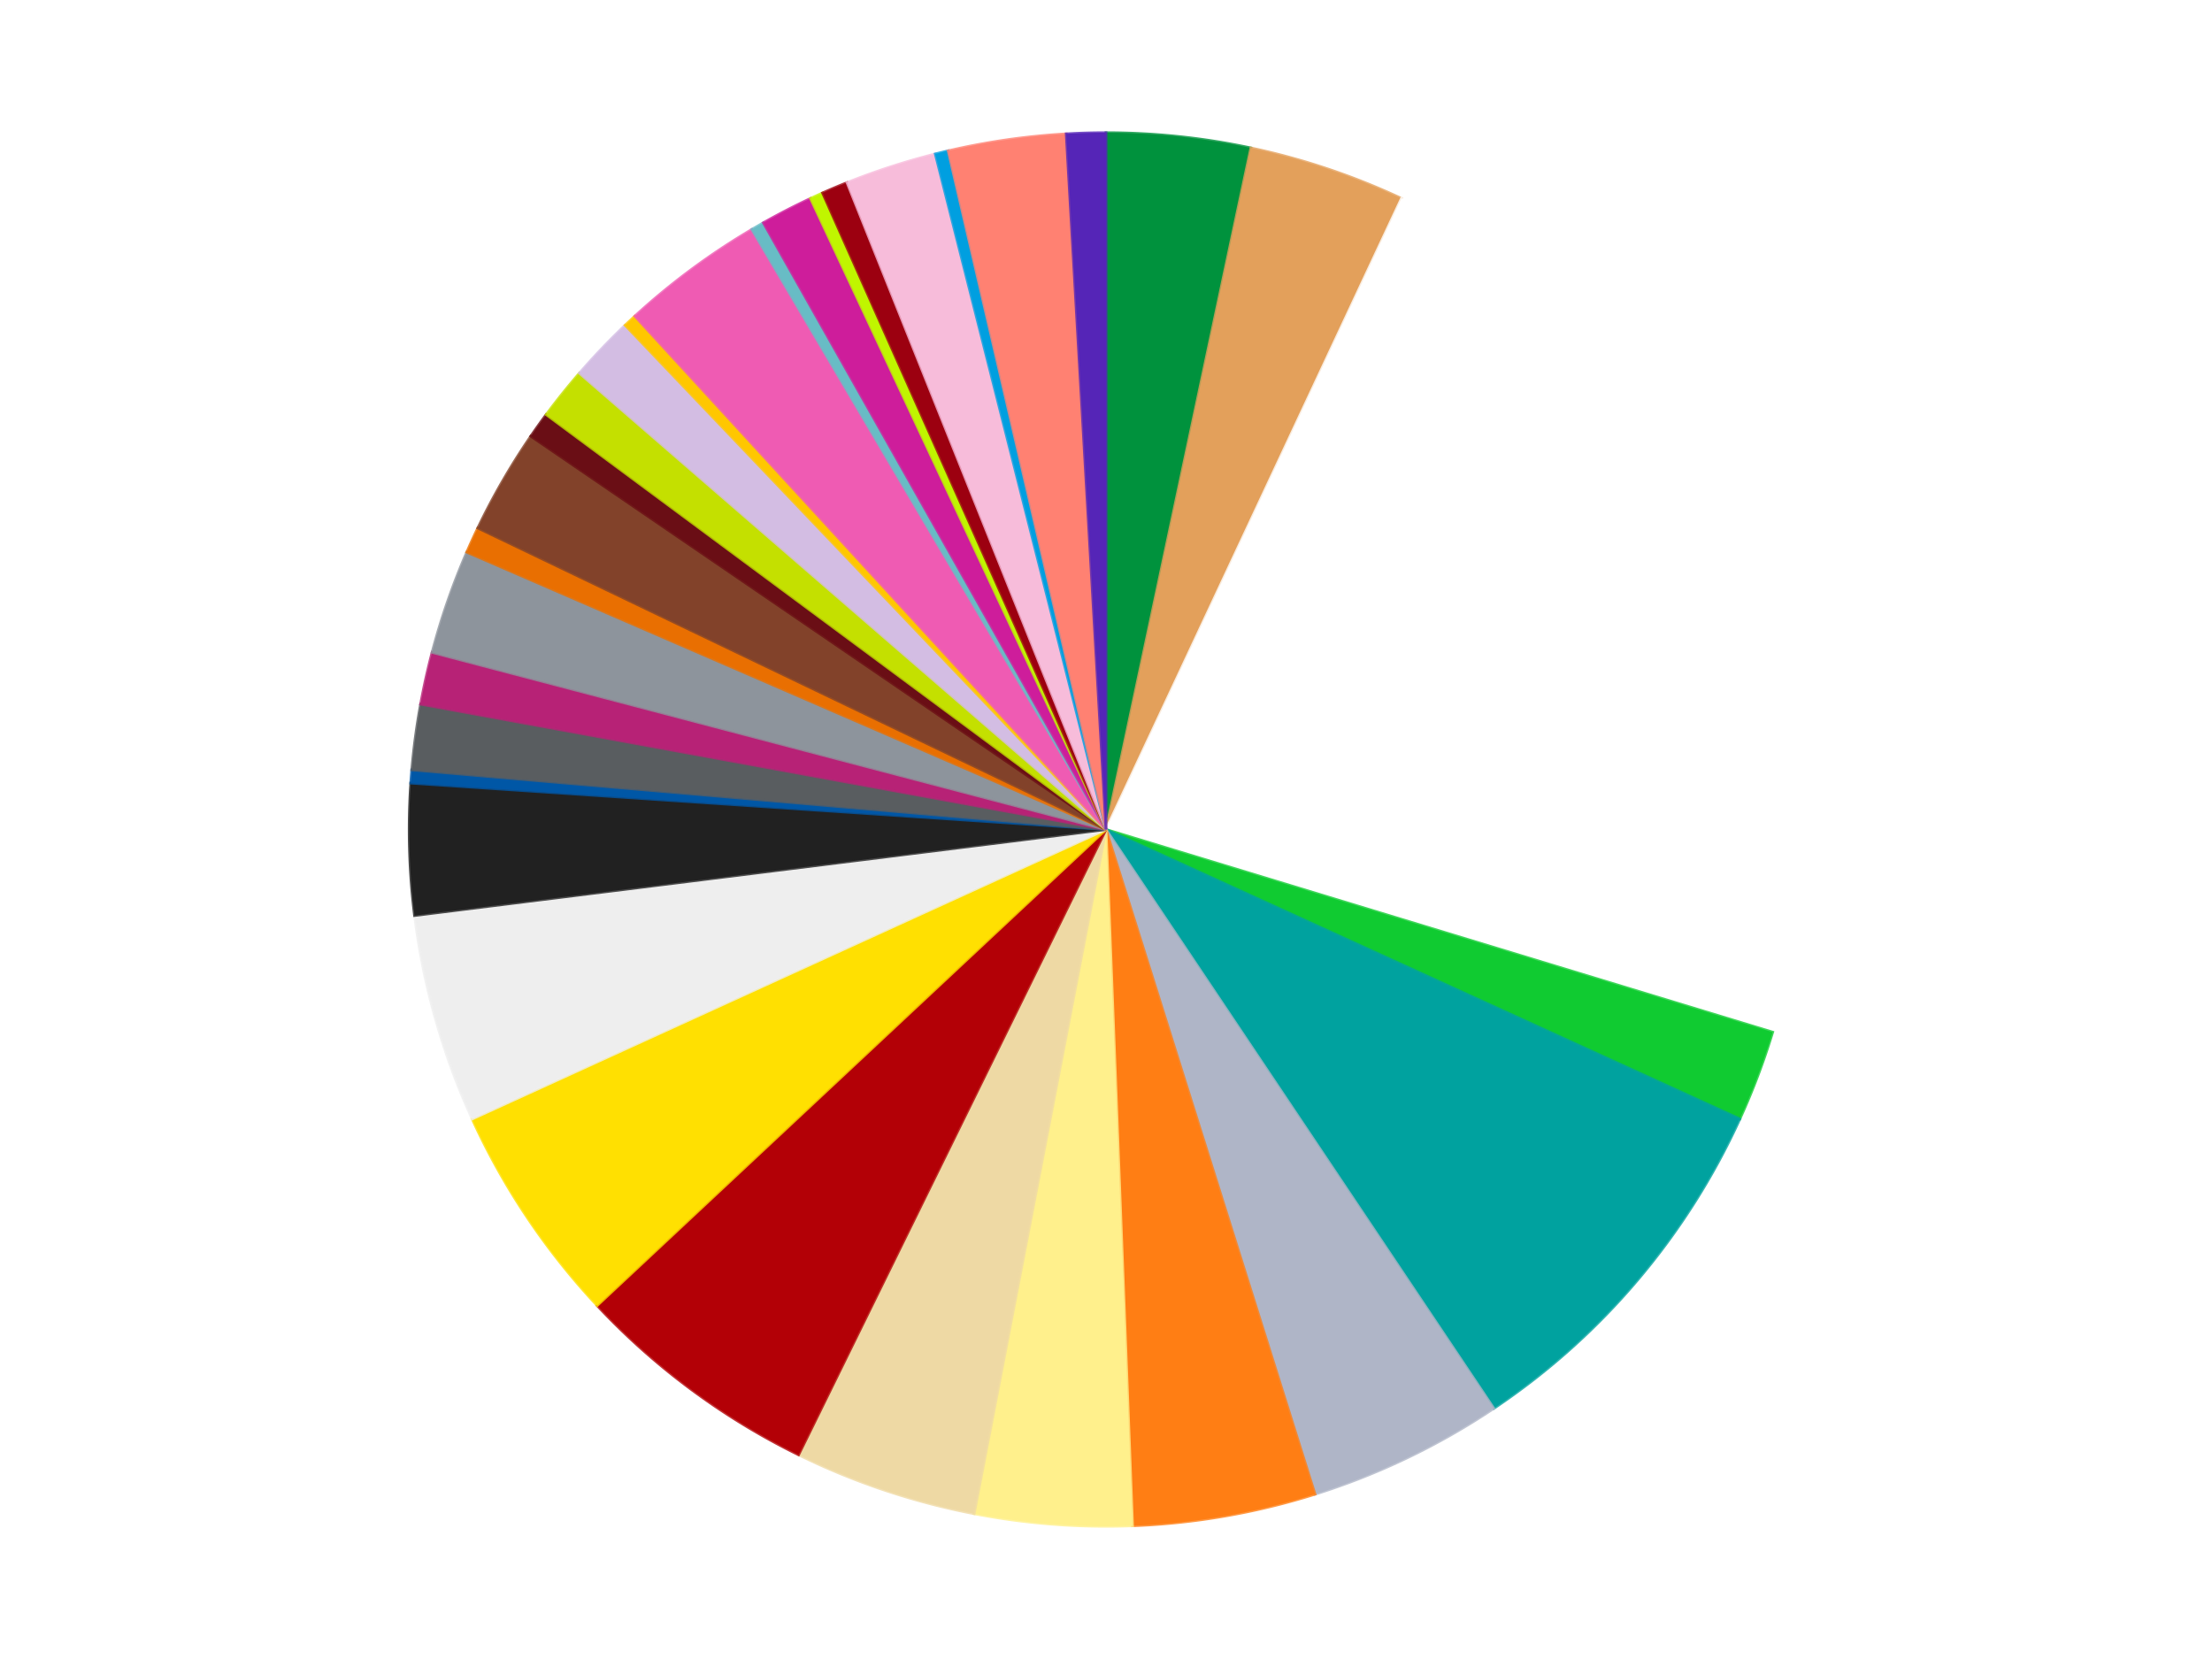 <?xml version='1.0' encoding='utf-8'?>
<svg xmlns="http://www.w3.org/2000/svg" xmlns:xlink="http://www.w3.org/1999/xlink" id="chart-1227509c-2f0d-4442-ba67-2526cf8294f9" class="pygal-chart" viewBox="0 0 800 600"><!--Generated with pygal 3.0.4 (lxml) ©Kozea 2012-2016 on 2024-07-06--><!--http://pygal.org--><!--http://github.com/Kozea/pygal--><defs><style type="text/css">#chart-1227509c-2f0d-4442-ba67-2526cf8294f9{-webkit-user-select:none;-webkit-font-smoothing:antialiased;font-family:Consolas,"Liberation Mono",Menlo,Courier,monospace}#chart-1227509c-2f0d-4442-ba67-2526cf8294f9 .title{font-family:Consolas,"Liberation Mono",Menlo,Courier,monospace;font-size:16px}#chart-1227509c-2f0d-4442-ba67-2526cf8294f9 .legends .legend text{font-family:Consolas,"Liberation Mono",Menlo,Courier,monospace;font-size:14px}#chart-1227509c-2f0d-4442-ba67-2526cf8294f9 .axis text{font-family:Consolas,"Liberation Mono",Menlo,Courier,monospace;font-size:10px}#chart-1227509c-2f0d-4442-ba67-2526cf8294f9 .axis text.major{font-family:Consolas,"Liberation Mono",Menlo,Courier,monospace;font-size:10px}#chart-1227509c-2f0d-4442-ba67-2526cf8294f9 .text-overlay text.value{font-family:Consolas,"Liberation Mono",Menlo,Courier,monospace;font-size:16px}#chart-1227509c-2f0d-4442-ba67-2526cf8294f9 .text-overlay text.label{font-family:Consolas,"Liberation Mono",Menlo,Courier,monospace;font-size:10px}#chart-1227509c-2f0d-4442-ba67-2526cf8294f9 .tooltip{font-family:Consolas,"Liberation Mono",Menlo,Courier,monospace;font-size:14px}#chart-1227509c-2f0d-4442-ba67-2526cf8294f9 text.no_data{font-family:Consolas,"Liberation Mono",Menlo,Courier,monospace;font-size:64px}
#chart-1227509c-2f0d-4442-ba67-2526cf8294f9{background-color:transparent}#chart-1227509c-2f0d-4442-ba67-2526cf8294f9 path,#chart-1227509c-2f0d-4442-ba67-2526cf8294f9 line,#chart-1227509c-2f0d-4442-ba67-2526cf8294f9 rect,#chart-1227509c-2f0d-4442-ba67-2526cf8294f9 circle{-webkit-transition:150ms;-moz-transition:150ms;transition:150ms}#chart-1227509c-2f0d-4442-ba67-2526cf8294f9 .graph &gt; .background{fill:transparent}#chart-1227509c-2f0d-4442-ba67-2526cf8294f9 .plot &gt; .background{fill:transparent}#chart-1227509c-2f0d-4442-ba67-2526cf8294f9 .graph{fill:rgba(0,0,0,.87)}#chart-1227509c-2f0d-4442-ba67-2526cf8294f9 text.no_data{fill:rgba(0,0,0,1)}#chart-1227509c-2f0d-4442-ba67-2526cf8294f9 .title{fill:rgba(0,0,0,1)}#chart-1227509c-2f0d-4442-ba67-2526cf8294f9 .legends .legend text{fill:rgba(0,0,0,.87)}#chart-1227509c-2f0d-4442-ba67-2526cf8294f9 .legends .legend:hover text{fill:rgba(0,0,0,1)}#chart-1227509c-2f0d-4442-ba67-2526cf8294f9 .axis .line{stroke:rgba(0,0,0,1)}#chart-1227509c-2f0d-4442-ba67-2526cf8294f9 .axis .guide.line{stroke:rgba(0,0,0,.54)}#chart-1227509c-2f0d-4442-ba67-2526cf8294f9 .axis .major.line{stroke:rgba(0,0,0,.87)}#chart-1227509c-2f0d-4442-ba67-2526cf8294f9 .axis text.major{fill:rgba(0,0,0,1)}#chart-1227509c-2f0d-4442-ba67-2526cf8294f9 .axis.y .guides:hover .guide.line,#chart-1227509c-2f0d-4442-ba67-2526cf8294f9 .line-graph .axis.x .guides:hover .guide.line,#chart-1227509c-2f0d-4442-ba67-2526cf8294f9 .stackedline-graph .axis.x .guides:hover .guide.line,#chart-1227509c-2f0d-4442-ba67-2526cf8294f9 .xy-graph .axis.x .guides:hover .guide.line{stroke:rgba(0,0,0,1)}#chart-1227509c-2f0d-4442-ba67-2526cf8294f9 .axis .guides:hover text{fill:rgba(0,0,0,1)}#chart-1227509c-2f0d-4442-ba67-2526cf8294f9 .reactive{fill-opacity:1.0;stroke-opacity:.8;stroke-width:1}#chart-1227509c-2f0d-4442-ba67-2526cf8294f9 .ci{stroke:rgba(0,0,0,.87)}#chart-1227509c-2f0d-4442-ba67-2526cf8294f9 .reactive.active,#chart-1227509c-2f0d-4442-ba67-2526cf8294f9 .active .reactive{fill-opacity:0.6;stroke-opacity:.9;stroke-width:4}#chart-1227509c-2f0d-4442-ba67-2526cf8294f9 .ci .reactive.active{stroke-width:1.5}#chart-1227509c-2f0d-4442-ba67-2526cf8294f9 .series text{fill:rgba(0,0,0,1)}#chart-1227509c-2f0d-4442-ba67-2526cf8294f9 .tooltip rect{fill:transparent;stroke:rgba(0,0,0,1);-webkit-transition:opacity 150ms;-moz-transition:opacity 150ms;transition:opacity 150ms}#chart-1227509c-2f0d-4442-ba67-2526cf8294f9 .tooltip .label{fill:rgba(0,0,0,.87)}#chart-1227509c-2f0d-4442-ba67-2526cf8294f9 .tooltip .label{fill:rgba(0,0,0,.87)}#chart-1227509c-2f0d-4442-ba67-2526cf8294f9 .tooltip .legend{font-size:.8em;fill:rgba(0,0,0,.54)}#chart-1227509c-2f0d-4442-ba67-2526cf8294f9 .tooltip .x_label{font-size:.6em;fill:rgba(0,0,0,1)}#chart-1227509c-2f0d-4442-ba67-2526cf8294f9 .tooltip .xlink{font-size:.5em;text-decoration:underline}#chart-1227509c-2f0d-4442-ba67-2526cf8294f9 .tooltip .value{font-size:1.5em}#chart-1227509c-2f0d-4442-ba67-2526cf8294f9 .bound{font-size:.5em}#chart-1227509c-2f0d-4442-ba67-2526cf8294f9 .max-value{font-size:.75em;fill:rgba(0,0,0,.54)}#chart-1227509c-2f0d-4442-ba67-2526cf8294f9 .map-element{fill:transparent;stroke:rgba(0,0,0,.54) !important}#chart-1227509c-2f0d-4442-ba67-2526cf8294f9 .map-element .reactive{fill-opacity:inherit;stroke-opacity:inherit}#chart-1227509c-2f0d-4442-ba67-2526cf8294f9 .color-0,#chart-1227509c-2f0d-4442-ba67-2526cf8294f9 .color-0 a:visited{stroke:#f44336;fill:#f44336}#chart-1227509c-2f0d-4442-ba67-2526cf8294f9 .color-1,#chart-1227509c-2f0d-4442-ba67-2526cf8294f9 .color-1 a:visited{stroke:#3f51b5;fill:#3f51b5}#chart-1227509c-2f0d-4442-ba67-2526cf8294f9 .color-2,#chart-1227509c-2f0d-4442-ba67-2526cf8294f9 .color-2 a:visited{stroke:#009688;fill:#009688}#chart-1227509c-2f0d-4442-ba67-2526cf8294f9 .color-3,#chart-1227509c-2f0d-4442-ba67-2526cf8294f9 .color-3 a:visited{stroke:#ffc107;fill:#ffc107}#chart-1227509c-2f0d-4442-ba67-2526cf8294f9 .color-4,#chart-1227509c-2f0d-4442-ba67-2526cf8294f9 .color-4 a:visited{stroke:#ff5722;fill:#ff5722}#chart-1227509c-2f0d-4442-ba67-2526cf8294f9 .color-5,#chart-1227509c-2f0d-4442-ba67-2526cf8294f9 .color-5 a:visited{stroke:#9c27b0;fill:#9c27b0}#chart-1227509c-2f0d-4442-ba67-2526cf8294f9 .color-6,#chart-1227509c-2f0d-4442-ba67-2526cf8294f9 .color-6 a:visited{stroke:#03a9f4;fill:#03a9f4}#chart-1227509c-2f0d-4442-ba67-2526cf8294f9 .color-7,#chart-1227509c-2f0d-4442-ba67-2526cf8294f9 .color-7 a:visited{stroke:#8bc34a;fill:#8bc34a}#chart-1227509c-2f0d-4442-ba67-2526cf8294f9 .color-8,#chart-1227509c-2f0d-4442-ba67-2526cf8294f9 .color-8 a:visited{stroke:#ff9800;fill:#ff9800}#chart-1227509c-2f0d-4442-ba67-2526cf8294f9 .color-9,#chart-1227509c-2f0d-4442-ba67-2526cf8294f9 .color-9 a:visited{stroke:#e91e63;fill:#e91e63}#chart-1227509c-2f0d-4442-ba67-2526cf8294f9 .color-10,#chart-1227509c-2f0d-4442-ba67-2526cf8294f9 .color-10 a:visited{stroke:#2196f3;fill:#2196f3}#chart-1227509c-2f0d-4442-ba67-2526cf8294f9 .color-11,#chart-1227509c-2f0d-4442-ba67-2526cf8294f9 .color-11 a:visited{stroke:#4caf50;fill:#4caf50}#chart-1227509c-2f0d-4442-ba67-2526cf8294f9 .color-12,#chart-1227509c-2f0d-4442-ba67-2526cf8294f9 .color-12 a:visited{stroke:#ffeb3b;fill:#ffeb3b}#chart-1227509c-2f0d-4442-ba67-2526cf8294f9 .color-13,#chart-1227509c-2f0d-4442-ba67-2526cf8294f9 .color-13 a:visited{stroke:#673ab7;fill:#673ab7}#chart-1227509c-2f0d-4442-ba67-2526cf8294f9 .color-14,#chart-1227509c-2f0d-4442-ba67-2526cf8294f9 .color-14 a:visited{stroke:#00bcd4;fill:#00bcd4}#chart-1227509c-2f0d-4442-ba67-2526cf8294f9 .color-15,#chart-1227509c-2f0d-4442-ba67-2526cf8294f9 .color-15 a:visited{stroke:#cddc39;fill:#cddc39}#chart-1227509c-2f0d-4442-ba67-2526cf8294f9 .color-16,#chart-1227509c-2f0d-4442-ba67-2526cf8294f9 .color-16 a:visited{stroke:#9e9e9e;fill:#9e9e9e}#chart-1227509c-2f0d-4442-ba67-2526cf8294f9 .color-17,#chart-1227509c-2f0d-4442-ba67-2526cf8294f9 .color-17 a:visited{stroke:#607d8b;fill:#607d8b}#chart-1227509c-2f0d-4442-ba67-2526cf8294f9 .color-18,#chart-1227509c-2f0d-4442-ba67-2526cf8294f9 .color-18 a:visited{stroke:#7b0f07;fill:#7b0f07}#chart-1227509c-2f0d-4442-ba67-2526cf8294f9 .color-19,#chart-1227509c-2f0d-4442-ba67-2526cf8294f9 .color-19 a:visited{stroke:#141938;fill:#141938}#chart-1227509c-2f0d-4442-ba67-2526cf8294f9 .color-20,#chart-1227509c-2f0d-4442-ba67-2526cf8294f9 .color-20 a:visited{stroke:#000000;fill:#000000}#chart-1227509c-2f0d-4442-ba67-2526cf8294f9 .color-21,#chart-1227509c-2f0d-4442-ba67-2526cf8294f9 .color-21 a:visited{stroke:#5e4600;fill:#5e4600}#chart-1227509c-2f0d-4442-ba67-2526cf8294f9 .color-22,#chart-1227509c-2f0d-4442-ba67-2526cf8294f9 .color-22 a:visited{stroke:#791d00;fill:#791d00}#chart-1227509c-2f0d-4442-ba67-2526cf8294f9 .color-23,#chart-1227509c-2f0d-4442-ba67-2526cf8294f9 .color-23 a:visited{stroke:#220826;fill:#220826}#chart-1227509c-2f0d-4442-ba67-2526cf8294f9 .color-24,#chart-1227509c-2f0d-4442-ba67-2526cf8294f9 .color-24 a:visited{stroke:#01364e;fill:#01364e}#chart-1227509c-2f0d-4442-ba67-2526cf8294f9 .color-25,#chart-1227509c-2f0d-4442-ba67-2526cf8294f9 .color-25 a:visited{stroke:#344c19;fill:#344c19}#chart-1227509c-2f0d-4442-ba67-2526cf8294f9 .color-26,#chart-1227509c-2f0d-4442-ba67-2526cf8294f9 .color-26 a:visited{stroke:#573400;fill:#573400}#chart-1227509c-2f0d-4442-ba67-2526cf8294f9 .color-27,#chart-1227509c-2f0d-4442-ba67-2526cf8294f9 .color-27 a:visited{stroke:#560823;fill:#560823}#chart-1227509c-2f0d-4442-ba67-2526cf8294f9 .color-28,#chart-1227509c-2f0d-4442-ba67-2526cf8294f9 .color-28 a:visited{stroke:#063b66;fill:#063b66}#chart-1227509c-2f0d-4442-ba67-2526cf8294f9 .color-29,#chart-1227509c-2f0d-4442-ba67-2526cf8294f9 .color-29 a:visited{stroke:#193a1a;fill:#193a1a}#chart-1227509c-2f0d-4442-ba67-2526cf8294f9 .color-30,#chart-1227509c-2f0d-4442-ba67-2526cf8294f9 .color-30 a:visited{stroke:#928300;fill:#928300}#chart-1227509c-2f0d-4442-ba67-2526cf8294f9 .color-31,#chart-1227509c-2f0d-4442-ba67-2526cf8294f9 .color-31 a:visited{stroke:#1f1137;fill:#1f1137}#chart-1227509c-2f0d-4442-ba67-2526cf8294f9 .text-overlay .color-0 text{fill:black}#chart-1227509c-2f0d-4442-ba67-2526cf8294f9 .text-overlay .color-1 text{fill:black}#chart-1227509c-2f0d-4442-ba67-2526cf8294f9 .text-overlay .color-2 text{fill:black}#chart-1227509c-2f0d-4442-ba67-2526cf8294f9 .text-overlay .color-3 text{fill:black}#chart-1227509c-2f0d-4442-ba67-2526cf8294f9 .text-overlay .color-4 text{fill:black}#chart-1227509c-2f0d-4442-ba67-2526cf8294f9 .text-overlay .color-5 text{fill:black}#chart-1227509c-2f0d-4442-ba67-2526cf8294f9 .text-overlay .color-6 text{fill:black}#chart-1227509c-2f0d-4442-ba67-2526cf8294f9 .text-overlay .color-7 text{fill:black}#chart-1227509c-2f0d-4442-ba67-2526cf8294f9 .text-overlay .color-8 text{fill:black}#chart-1227509c-2f0d-4442-ba67-2526cf8294f9 .text-overlay .color-9 text{fill:black}#chart-1227509c-2f0d-4442-ba67-2526cf8294f9 .text-overlay .color-10 text{fill:black}#chart-1227509c-2f0d-4442-ba67-2526cf8294f9 .text-overlay .color-11 text{fill:black}#chart-1227509c-2f0d-4442-ba67-2526cf8294f9 .text-overlay .color-12 text{fill:black}#chart-1227509c-2f0d-4442-ba67-2526cf8294f9 .text-overlay .color-13 text{fill:black}#chart-1227509c-2f0d-4442-ba67-2526cf8294f9 .text-overlay .color-14 text{fill:black}#chart-1227509c-2f0d-4442-ba67-2526cf8294f9 .text-overlay .color-15 text{fill:black}#chart-1227509c-2f0d-4442-ba67-2526cf8294f9 .text-overlay .color-16 text{fill:black}#chart-1227509c-2f0d-4442-ba67-2526cf8294f9 .text-overlay .color-17 text{fill:black}#chart-1227509c-2f0d-4442-ba67-2526cf8294f9 .text-overlay .color-18 text{fill:black}#chart-1227509c-2f0d-4442-ba67-2526cf8294f9 .text-overlay .color-19 text{fill:white}#chart-1227509c-2f0d-4442-ba67-2526cf8294f9 .text-overlay .color-20 text{fill:white}#chart-1227509c-2f0d-4442-ba67-2526cf8294f9 .text-overlay .color-21 text{fill:black}#chart-1227509c-2f0d-4442-ba67-2526cf8294f9 .text-overlay .color-22 text{fill:black}#chart-1227509c-2f0d-4442-ba67-2526cf8294f9 .text-overlay .color-23 text{fill:white}#chart-1227509c-2f0d-4442-ba67-2526cf8294f9 .text-overlay .color-24 text{fill:white}#chart-1227509c-2f0d-4442-ba67-2526cf8294f9 .text-overlay .color-25 text{fill:black}#chart-1227509c-2f0d-4442-ba67-2526cf8294f9 .text-overlay .color-26 text{fill:white}#chart-1227509c-2f0d-4442-ba67-2526cf8294f9 .text-overlay .color-27 text{fill:black}#chart-1227509c-2f0d-4442-ba67-2526cf8294f9 .text-overlay .color-28 text{fill:black}#chart-1227509c-2f0d-4442-ba67-2526cf8294f9 .text-overlay .color-29 text{fill:white}#chart-1227509c-2f0d-4442-ba67-2526cf8294f9 .text-overlay .color-30 text{fill:black}#chart-1227509c-2f0d-4442-ba67-2526cf8294f9 .text-overlay .color-31 text{fill:white}
#chart-1227509c-2f0d-4442-ba67-2526cf8294f9 text.no_data{text-anchor:middle}#chart-1227509c-2f0d-4442-ba67-2526cf8294f9 .guide.line{fill:none}#chart-1227509c-2f0d-4442-ba67-2526cf8294f9 .centered{text-anchor:middle}#chart-1227509c-2f0d-4442-ba67-2526cf8294f9 .title{text-anchor:middle}#chart-1227509c-2f0d-4442-ba67-2526cf8294f9 .legends .legend text{fill-opacity:1}#chart-1227509c-2f0d-4442-ba67-2526cf8294f9 .axis.x text{text-anchor:middle}#chart-1227509c-2f0d-4442-ba67-2526cf8294f9 .axis.x:not(.web) text[transform]{text-anchor:start}#chart-1227509c-2f0d-4442-ba67-2526cf8294f9 .axis.x:not(.web) text[transform].backwards{text-anchor:end}#chart-1227509c-2f0d-4442-ba67-2526cf8294f9 .axis.y text{text-anchor:end}#chart-1227509c-2f0d-4442-ba67-2526cf8294f9 .axis.y text[transform].backwards{text-anchor:start}#chart-1227509c-2f0d-4442-ba67-2526cf8294f9 .axis.y2 text{text-anchor:start}#chart-1227509c-2f0d-4442-ba67-2526cf8294f9 .axis.y2 text[transform].backwards{text-anchor:end}#chart-1227509c-2f0d-4442-ba67-2526cf8294f9 .axis .guide.line{stroke-dasharray:4,4;stroke:black}#chart-1227509c-2f0d-4442-ba67-2526cf8294f9 .axis .major.guide.line{stroke-dasharray:6,6;stroke:black}#chart-1227509c-2f0d-4442-ba67-2526cf8294f9 .horizontal .axis.y .guide.line,#chart-1227509c-2f0d-4442-ba67-2526cf8294f9 .horizontal .axis.y2 .guide.line,#chart-1227509c-2f0d-4442-ba67-2526cf8294f9 .vertical .axis.x .guide.line{opacity:0}#chart-1227509c-2f0d-4442-ba67-2526cf8294f9 .horizontal .axis.always_show .guide.line,#chart-1227509c-2f0d-4442-ba67-2526cf8294f9 .vertical .axis.always_show .guide.line{opacity:1 !important}#chart-1227509c-2f0d-4442-ba67-2526cf8294f9 .axis.y .guides:hover .guide.line,#chart-1227509c-2f0d-4442-ba67-2526cf8294f9 .axis.y2 .guides:hover .guide.line,#chart-1227509c-2f0d-4442-ba67-2526cf8294f9 .axis.x .guides:hover .guide.line{opacity:1}#chart-1227509c-2f0d-4442-ba67-2526cf8294f9 .axis .guides:hover text{opacity:1}#chart-1227509c-2f0d-4442-ba67-2526cf8294f9 .nofill{fill:none}#chart-1227509c-2f0d-4442-ba67-2526cf8294f9 .subtle-fill{fill-opacity:.2}#chart-1227509c-2f0d-4442-ba67-2526cf8294f9 .dot{stroke-width:1px;fill-opacity:1;stroke-opacity:1}#chart-1227509c-2f0d-4442-ba67-2526cf8294f9 .dot.active{stroke-width:5px}#chart-1227509c-2f0d-4442-ba67-2526cf8294f9 .dot.negative{fill:transparent}#chart-1227509c-2f0d-4442-ba67-2526cf8294f9 text,#chart-1227509c-2f0d-4442-ba67-2526cf8294f9 tspan{stroke:none !important}#chart-1227509c-2f0d-4442-ba67-2526cf8294f9 .series text.active{opacity:1}#chart-1227509c-2f0d-4442-ba67-2526cf8294f9 .tooltip rect{fill-opacity:.95;stroke-width:.5}#chart-1227509c-2f0d-4442-ba67-2526cf8294f9 .tooltip text{fill-opacity:1}#chart-1227509c-2f0d-4442-ba67-2526cf8294f9 .showable{visibility:hidden}#chart-1227509c-2f0d-4442-ba67-2526cf8294f9 .showable.shown{visibility:visible}#chart-1227509c-2f0d-4442-ba67-2526cf8294f9 .gauge-background{fill:rgba(229,229,229,1);stroke:none}#chart-1227509c-2f0d-4442-ba67-2526cf8294f9 .bg-lines{stroke:transparent;stroke-width:2px}</style><script type="text/javascript">window.pygal = window.pygal || {};window.pygal.config = window.pygal.config || {};window.pygal.config['1227509c-2f0d-4442-ba67-2526cf8294f9'] = {"allow_interruptions": false, "box_mode": "extremes", "classes": ["pygal-chart"], "css": ["file://style.css", "file://graph.css"], "defs": [], "disable_xml_declaration": false, "dots_size": 2.5, "dynamic_print_values": false, "explicit_size": false, "fill": false, "force_uri_protocol": "https", "formatter": null, "half_pie": false, "height": 600, "include_x_axis": false, "inner_radius": 0, "interpolate": null, "interpolation_parameters": {}, "interpolation_precision": 250, "inverse_y_axis": false, "js": ["//kozea.github.io/pygal.js/2.0.x/pygal-tooltips.min.js"], "legend_at_bottom": false, "legend_at_bottom_columns": null, "legend_box_size": 12, "logarithmic": false, "margin": 20, "margin_bottom": null, "margin_left": null, "margin_right": null, "margin_top": null, "max_scale": 16, "min_scale": 4, "missing_value_fill_truncation": "x", "no_data_text": "No data", "no_prefix": false, "order_min": null, "pretty_print": false, "print_labels": false, "print_values": false, "print_values_position": "center", "print_zeroes": true, "range": null, "rounded_bars": null, "secondary_range": null, "show_dots": true, "show_legend": false, "show_minor_x_labels": true, "show_minor_y_labels": true, "show_only_major_dots": false, "show_x_guides": false, "show_x_labels": true, "show_y_guides": true, "show_y_labels": true, "spacing": 10, "stack_from_top": false, "strict": false, "stroke": true, "stroke_style": null, "style": {"background": "transparent", "ci_colors": [], "colors": ["#F44336", "#3F51B5", "#009688", "#FFC107", "#FF5722", "#9C27B0", "#03A9F4", "#8BC34A", "#FF9800", "#E91E63", "#2196F3", "#4CAF50", "#FFEB3B", "#673AB7", "#00BCD4", "#CDDC39", "#9E9E9E", "#607D8B"], "dot_opacity": "1", "font_family": "Consolas, \"Liberation Mono\", Menlo, Courier, monospace", "foreground": "rgba(0, 0, 0, .87)", "foreground_strong": "rgba(0, 0, 0, 1)", "foreground_subtle": "rgba(0, 0, 0, .54)", "guide_stroke_color": "black", "guide_stroke_dasharray": "4,4", "label_font_family": "Consolas, \"Liberation Mono\", Menlo, Courier, monospace", "label_font_size": 10, "legend_font_family": "Consolas, \"Liberation Mono\", Menlo, Courier, monospace", "legend_font_size": 14, "major_guide_stroke_color": "black", "major_guide_stroke_dasharray": "6,6", "major_label_font_family": "Consolas, \"Liberation Mono\", Menlo, Courier, monospace", "major_label_font_size": 10, "no_data_font_family": "Consolas, \"Liberation Mono\", Menlo, Courier, monospace", "no_data_font_size": 64, "opacity": "1.0", "opacity_hover": "0.6", "plot_background": "transparent", "stroke_opacity": ".8", "stroke_opacity_hover": ".9", "stroke_width": "1", "stroke_width_hover": "4", "title_font_family": "Consolas, \"Liberation Mono\", Menlo, Courier, monospace", "title_font_size": 16, "tooltip_font_family": "Consolas, \"Liberation Mono\", Menlo, Courier, monospace", "tooltip_font_size": 14, "transition": "150ms", "value_background": "rgba(229, 229, 229, 1)", "value_colors": [], "value_font_family": "Consolas, \"Liberation Mono\", Menlo, Courier, monospace", "value_font_size": 16, "value_label_font_family": "Consolas, \"Liberation Mono\", Menlo, Courier, monospace", "value_label_font_size": 10}, "title": null, "tooltip_border_radius": 0, "tooltip_fancy_mode": true, "truncate_label": null, "truncate_legend": null, "width": 800, "x_label_rotation": 0, "x_labels": null, "x_labels_major": null, "x_labels_major_count": null, "x_labels_major_every": null, "x_title": null, "xrange": null, "y_label_rotation": 0, "y_labels": null, "y_labels_major": null, "y_labels_major_count": null, "y_labels_major_every": null, "y_title": null, "zero": 0, "legends": ["Green", "Medium Nougat", "White", "Bright Green", "Dark Turquoise", "Light Bluish Gray", "Orange", "Bright Light Yellow", "Tan", "Red", "Yellow", "Trans-Clear", "Black", "Blue", "Dark Bluish Gray", "Magenta", "Flat Silver", "Trans-Orange", "Reddish Brown", "Dark Red", "Lime", "Lavender", "Bright Light Orange", "Dark Pink", "Trans-Light Blue", "Trans-Dark Pink", "Trans-Neon Green", "Trans-Red", "Bright Pink", "Dark Azure", "Coral", "Trans-Purple"]}</script><script type="text/javascript" xlink:href="https://kozea.github.io/pygal.js/2.0.x/pygal-tooltips.min.js"/></defs><title>Pygal</title><g class="graph pie-graph vertical"><rect x="0" y="0" width="800" height="600" class="background"/><g transform="translate(20, 20)" class="plot"><rect x="0" y="0" width="760" height="560" class="background"/><g class="series serie-0 color-0"><g class="slices"><g class="slice" style="fill: #00923D; stroke: #00923D"><path d="M380 28 A252 252 0 0 1 432.394 33.507 L380 280 A0 0 0 0 0 380 280 z" class="slice reactive tooltip-trigger"/><desc class="value">11</desc><desc class="x centered">393.1705863717243</desc><desc class="y centered">154.69024118359755</desc></g></g></g><g class="series serie-1 color-1"><g class="slices"><g class="slice" style="fill: #E3A05B; stroke: #E3A05B"><path d="M432.394 33.507 A252 252 0 0 1 486.862 51.78 L380 280 A0 0 0 0 0 380 280 z" class="slice reactive tooltip-trigger"/><desc class="value">12</desc><desc class="x centered">420.0751683266784</desc><desc class="y centered">160.54297474159006</desc></g></g></g><g class="series serie-2 color-2"><g class="slices"><g class="slice" style="fill: #FFFFFF; stroke: #FFFFFF"><path d="M486.862 51.78 A252 252 0 0 1 621.105 353.295 L380 280 A0 0 0 0 0 380 280 z" class="slice reactive tooltip-trigger"/><desc class="value">75</desc><desc class="x centered">495.1067276629677</desc><desc class="y centered">228.75118297244916</desc></g></g></g><g class="series serie-3 color-3"><g class="slices"><g class="slice" style="fill: #10CB31; stroke: #10CB31"><path d="M621.105 353.295 A252 252 0 0 1 609.227 384.685 L380 280 A0 0 0 0 0 380 280 z" class="slice reactive tooltip-trigger"/><desc class="value">7</desc><desc class="x centered">497.84473457497324</desc><desc class="y centered">324.5939293284871</desc></g></g></g><g class="series serie-4 color-4"><g class="slices"><g class="slice" style="fill: #00A29F; stroke: #00A29F"><path d="M609.227 384.685 A252 252 0 0 1 520.253 489.364 L380 280 A0 0 0 0 0 380 280 z" class="slice reactive tooltip-trigger"/><desc class="value">29</desc><desc class="x centered">476.00563615210456</desc><desc class="y centered">361.60219253812807</desc></g></g></g><g class="series serie-5 color-5"><g class="slices"><g class="slice" style="fill: #AFB5C7; stroke: #AFB5C7"><path d="M520.253 489.364 A252 252 0 0 1 455.587 520.397 L380 280 A0 0 0 0 0 380 280 z" class="slice reactive tooltip-trigger"/><desc class="value">15</desc><desc class="x centered">434.51491095426</desc><desc class="y centered">393.5963224917475</desc></g></g></g><g class="series serie-6 color-6"><g class="slices"><g class="slice" style="fill: #FF7E14; stroke: #FF7E14"><path d="M455.587 520.397 A252 252 0 0 1 389.594 531.817 L380 280 A0 0 0 0 0 380 280 z" class="slice reactive tooltip-trigger"/><desc class="value">14</desc><desc class="x centered">401.4857962717106</desc><desc class="y centered">404.1545833168093</desc></g></g></g><g class="series serie-7 color-7"><g class="slices"><g class="slice" style="fill: #FFF08C; stroke: #FFF08C"><path d="M389.594 531.817 A252 252 0 0 1 332.309 527.446 L380 280 A0 0 0 0 0 380 280 z" class="slice reactive tooltip-trigger"/><desc class="value">12</desc><desc class="x centered">370.413136525562</desc><desc class="y centered">405.63475653147293</desc></g></g></g><g class="series serie-8 color-8"><g class="slices"><g class="slice" style="fill: #EED9A4; stroke: #EED9A4"><path d="M332.309 527.446 A252 252 0 0 1 268.812 506.144 L380 280 A0 0 0 0 0 380 280 z" class="slice reactive tooltip-trigger"/><desc class="value">14</desc><desc class="x centered">339.9248316733216</desc><desc class="y centered">399.45702525840994</desc></g></g></g><g class="series serie-9 color-9"><g class="slices"><g class="slice" style="fill: #B30006; stroke: #B30006"><path d="M268.812 506.144 A252 252 0 0 1 195.972 452.156 L380 280 A0 0 0 0 0 380 280 z" class="slice reactive tooltip-trigger"/><desc class="value">19</desc><desc class="x centered">304.97199911896126</desc><desc class="y centered">381.22647422386524</desc></g></g></g><g class="series serie-10 color-10"><g class="slices"><g class="slice" style="fill: #FFE001; stroke: #FFE001"><path d="M195.972 452.156 A252 252 0 0 1 150.773 384.685 L380 280 A0 0 0 0 0 380 280 z" class="slice reactive tooltip-trigger"/><desc class="value">17</desc><desc class="x centered">275.3182050147851</desc><desc class="y centered">350.12647002860933</desc></g></g></g><g class="series serie-11 color-11"><g class="slices"><g class="slice" style="fill: #EEEEEE; stroke: #EEEEEE"><path d="M150.773 384.685 A252 252 0 0 1 129.927 311.108 L380 280 A0 0 0 0 0 380 280 z" class="slice reactive tooltip-trigger"/><desc class="value">16</desc><desc class="x centered">258.7714257474724</desc><desc class="y centered">314.3457826333801</desc></g></g></g><g class="series serie-12 color-12"><g class="slices"><g class="slice" style="fill: #212121; stroke: #212121"><path d="M129.927 311.108 A252 252 0 0 1 128.559 263.219 L380 280 A0 0 0 0 0 380 280 z" class="slice reactive tooltip-trigger"/><desc class="value">10</desc><desc class="x centered">254.05138370364816</desc><desc class="y centered">283.59806240000574</desc></g></g></g><g class="series serie-13 color-13"><g class="slices"><g class="slice" style="fill: #0057A6; stroke: #0057A6"><path d="M128.559 263.219 A252 252 0 0 1 128.924 258.435 L380 280 A0 0 0 0 0 380 280 z" class="slice reactive tooltip-trigger"/><desc class="value">1</desc><desc class="x centered">254.36524346852704</desc><desc class="y centered">270.413136525562</desc></g></g></g><g class="series serie-14 color-14"><g class="slices"><g class="slice" style="fill: #595D60; stroke: #595D60"><path d="M128.924 258.435 A252 252 0 0 1 132.111 234.666 L380 280 A0 0 0 0 0 380 280 z" class="slice reactive tooltip-trigger"/><desc class="value">5</desc><desc class="x centered">255.1174433353545</desc><desc class="y centered">263.2564328501479</desc></g></g></g><g class="series serie-15 color-15"><g class="slices"><g class="slice" style="fill: #B72276; stroke: #B72276"><path d="M132.111 234.666 A252 252 0 0 1 136.279 215.937 L380 280 A0 0 0 0 0 380 280 z" class="slice reactive tooltip-trigger"/><desc class="value">4</desc><desc class="x centered">257.0083770645702</desc><desc class="y centered">252.631026915336</desc></g></g></g><g class="series serie-16 color-16"><g class="slices"><g class="slice" style="fill: #8D949C; stroke: #8D949C"><path d="M136.279 215.937 A252 252 0 0 1 148.821 179.699 L380 280 A0 0 0 0 0 380 280 z" class="slice reactive tooltip-trigger"/><desc class="value">8</desc><desc class="x centered">260.9298968419518</desc><desc class="y centered">238.78943662200479</desc></g></g></g><g class="series serie-17 color-17"><g class="slices"><g class="slice" style="fill: #E96F01; stroke: #E96F01"><path d="M148.821 179.699 A252 252 0 0 1 152.807 170.97 L380 280 A0 0 0 0 0 380 280 z" class="slice reactive tooltip-trigger"/><desc class="value">2</desc><desc class="x centered">265.38636858533073</desc><desc class="y centered">227.65770836176227</desc></g></g></g><g class="series serie-18 color-18"><g class="slices"><g class="slice" style="fill: #82422A; stroke: #82422A"><path d="M152.807 170.97 A252 252 0 0 1 171.981 137.76 L380 280 A0 0 0 0 0 380 280 z" class="slice reactive tooltip-trigger"/><desc class="value">8</desc><desc class="x centered">270.8807991231608</desc><desc class="y centered">216.9999999999999</desc></g></g></g><g class="series serie-19 color-19"><g class="slices"><g class="slice" style="fill: #6A0E15; stroke: #6A0E15"><path d="M171.981 137.76 A252 252 0 0 1 177.547 129.944 L380 280 A0 0 0 0 0 380 280 z" class="slice reactive tooltip-trigger"/><desc class="value">2</desc><desc class="x centered">277.36343004165775</desc><desc class="y centered">206.91282939402896</desc></g></g></g><g class="series serie-20 color-20"><g class="slices"><g class="slice" style="fill: #C4E000; stroke: #C4E000"><path d="M177.547 129.944 A252 252 0 0 1 189.551 114.975 L380 280 A0 0 0 0 0 380 280 z" class="slice reactive tooltip-trigger"/><desc class="value">4</desc><desc class="x centered">281.7032792798569</desc><desc class="y centered">201.172627243665</desc></g></g></g><g class="series serie-21 color-21"><g class="slices"><g class="slice" style="fill: #D3BDE3; stroke: #D3BDE3"><path d="M189.551 114.975 A252 252 0 0 1 206.1 97.619 L380 280 A0 0 0 0 0 380 280 z" class="slice reactive tooltip-trigger"/><desc class="value">5</desc><desc class="x centered">288.8095111987613</desc><desc class="y centered">193.05004455325377</desc></g></g></g><g class="series serie-22 color-22"><g class="slices"><g class="slice" style="fill: #FFC700; stroke: #FFC700"><path d="M206.1 97.619 A252 252 0 0 1 209.604 94.341 L380 280 A0 0 0 0 0 380 280 z" class="slice reactive tooltip-trigger"/><desc class="value">1</desc><desc class="x centered">293.9221029699463</desc><desc class="y centered">187.9858943265573</desc></g></g></g><g class="series serie-23 color-23"><g class="slices"><g class="slice" style="fill: #EF5BB3; stroke: #EF5BB3"><path d="M209.604 94.341 A252 252 0 0 1 251.928 62.971 L380 280 A0 0 0 0 0 380 280 z" class="slice reactive tooltip-trigger"/><desc class="value">11</desc><desc class="x centered">304.9719991189614</desc><desc class="y centered">178.7735257761347</desc></g></g></g><g class="series serie-24 color-24"><g class="slices"><g class="slice" style="fill: #68BCC5; stroke: #68BCC5"><path d="M251.928 62.971 A252 252 0 0 1 256.083 60.572 L380 280 A0 0 0 0 0 380 280 z" class="slice reactive tooltip-trigger"/><desc class="value">1</desc><desc class="x centered">317.0000000000001</desc><desc class="y centered">170.88079912316067</desc></g></g></g><g class="series serie-25 color-25"><g class="slices"><g class="slice" style="fill: #CE1d9b; stroke: #CE1d9b"><path d="M256.083 60.572 A252 252 0 0 1 273.138 51.78 L380 280 A0 0 0 0 0 380 280 z" class="slice reactive tooltip-trigger"/><desc class="value">4</desc><desc class="x centered">322.2634582623465</desc><desc class="y centered">168.00673346947957</desc></g></g></g><g class="series serie-26 color-26"><g class="slices"><g class="slice" style="fill: #C0F500; stroke: #C0F500"><path d="M273.138 51.78 A252 252 0 0 1 277.502 49.787 L380 280 A0 0 0 0 0 380 280 z" class="slice reactive tooltip-trigger"/><desc class="value">1</desc><desc class="x centered">327.6577083617625</desc><desc class="y centered">165.3863685853306</desc></g></g></g><g class="series serie-27 color-27"><g class="slices"><g class="slice" style="fill: #9C0010; stroke: #9C0010"><path d="M277.502 49.787 A252 252 0 0 1 286.341 46.051 L380 280 A0 0 0 0 0 380 280 z" class="slice reactive tooltip-trigger"/><desc class="value">2</desc><desc class="x centered">330.95196660400893</desc><desc class="y centered">163.9384197075288</desc></g></g></g><g class="series serie-28 color-28"><g class="slices"><g class="slice" style="fill: #F7BCDA; stroke: #F7BCDA"><path d="M286.341 46.051 A252 252 0 0 1 318.26 35.68 L380 280 A0 0 0 0 0 380 280 z" class="slice reactive tooltip-trigger"/><desc class="value">7</desc><desc class="x centered">341.0638587087569</desc><desc class="y centered">160.16687894681056</desc></g></g></g><g class="series serie-29 color-29"><g class="slices"><g class="slice" style="fill: #009FE0; stroke: #009FE0"><path d="M318.26 35.68 A252 252 0 0 1 322.923 34.549 L380 280 A0 0 0 0 0 380 280 z" class="slice reactive tooltip-trigger"/><desc class="value">1</desc><desc class="x centered">350.2943741258124</desc><desc class="y centered">157.5517423912337</desc></g></g></g><g class="series serie-30 color-30"><g class="slices"><g class="slice" style="fill: #FF8172; stroke: #FF8172"><path d="M322.923 34.549 A252 252 0 0 1 365.614 28.411 L380 280 A0 0 0 0 0 380 280 z" class="slice reactive tooltip-trigger"/><desc class="value">9</desc><desc class="x centered">362.06833037756627</desc><desc class="y centered">155.28249832300244</desc></g></g></g><g class="series serie-31 color-31"><g class="slices"><g class="slice" style="fill: #5525B7; stroke: #5525B7"><path d="M365.614 28.411 A252 252 0 0 1 380 28 L380 280 A0 0 0 0 0 380 280 z" class="slice reactive tooltip-trigger"/><desc class="value">3</desc><desc class="x centered">376.40193759999454</desc><desc class="y centered">154.05138370364813</desc></g></g></g></g><g class="titles"/><g transform="translate(20, 20)" class="plot overlay"><g class="series serie-0 color-0"/><g class="series serie-1 color-1"/><g class="series serie-2 color-2"/><g class="series serie-3 color-3"/><g class="series serie-4 color-4"/><g class="series serie-5 color-5"/><g class="series serie-6 color-6"/><g class="series serie-7 color-7"/><g class="series serie-8 color-8"/><g class="series serie-9 color-9"/><g class="series serie-10 color-10"/><g class="series serie-11 color-11"/><g class="series serie-12 color-12"/><g class="series serie-13 color-13"/><g class="series serie-14 color-14"/><g class="series serie-15 color-15"/><g class="series serie-16 color-16"/><g class="series serie-17 color-17"/><g class="series serie-18 color-18"/><g class="series serie-19 color-19"/><g class="series serie-20 color-20"/><g class="series serie-21 color-21"/><g class="series serie-22 color-22"/><g class="series serie-23 color-23"/><g class="series serie-24 color-24"/><g class="series serie-25 color-25"/><g class="series serie-26 color-26"/><g class="series serie-27 color-27"/><g class="series serie-28 color-28"/><g class="series serie-29 color-29"/><g class="series serie-30 color-30"/><g class="series serie-31 color-31"/></g><g transform="translate(20, 20)" class="plot text-overlay"><g class="series serie-0 color-0"/><g class="series serie-1 color-1"/><g class="series serie-2 color-2"/><g class="series serie-3 color-3"/><g class="series serie-4 color-4"/><g class="series serie-5 color-5"/><g class="series serie-6 color-6"/><g class="series serie-7 color-7"/><g class="series serie-8 color-8"/><g class="series serie-9 color-9"/><g class="series serie-10 color-10"/><g class="series serie-11 color-11"/><g class="series serie-12 color-12"/><g class="series serie-13 color-13"/><g class="series serie-14 color-14"/><g class="series serie-15 color-15"/><g class="series serie-16 color-16"/><g class="series serie-17 color-17"/><g class="series serie-18 color-18"/><g class="series serie-19 color-19"/><g class="series serie-20 color-20"/><g class="series serie-21 color-21"/><g class="series serie-22 color-22"/><g class="series serie-23 color-23"/><g class="series serie-24 color-24"/><g class="series serie-25 color-25"/><g class="series serie-26 color-26"/><g class="series serie-27 color-27"/><g class="series serie-28 color-28"/><g class="series serie-29 color-29"/><g class="series serie-30 color-30"/><g class="series serie-31 color-31"/></g><g transform="translate(20, 20)" class="plot tooltip-overlay"><g transform="translate(0 0)" style="opacity: 0" class="tooltip"><rect rx="0" ry="0" width="0" height="0" class="tooltip-box"/><g class="text"/></g></g></g></svg>